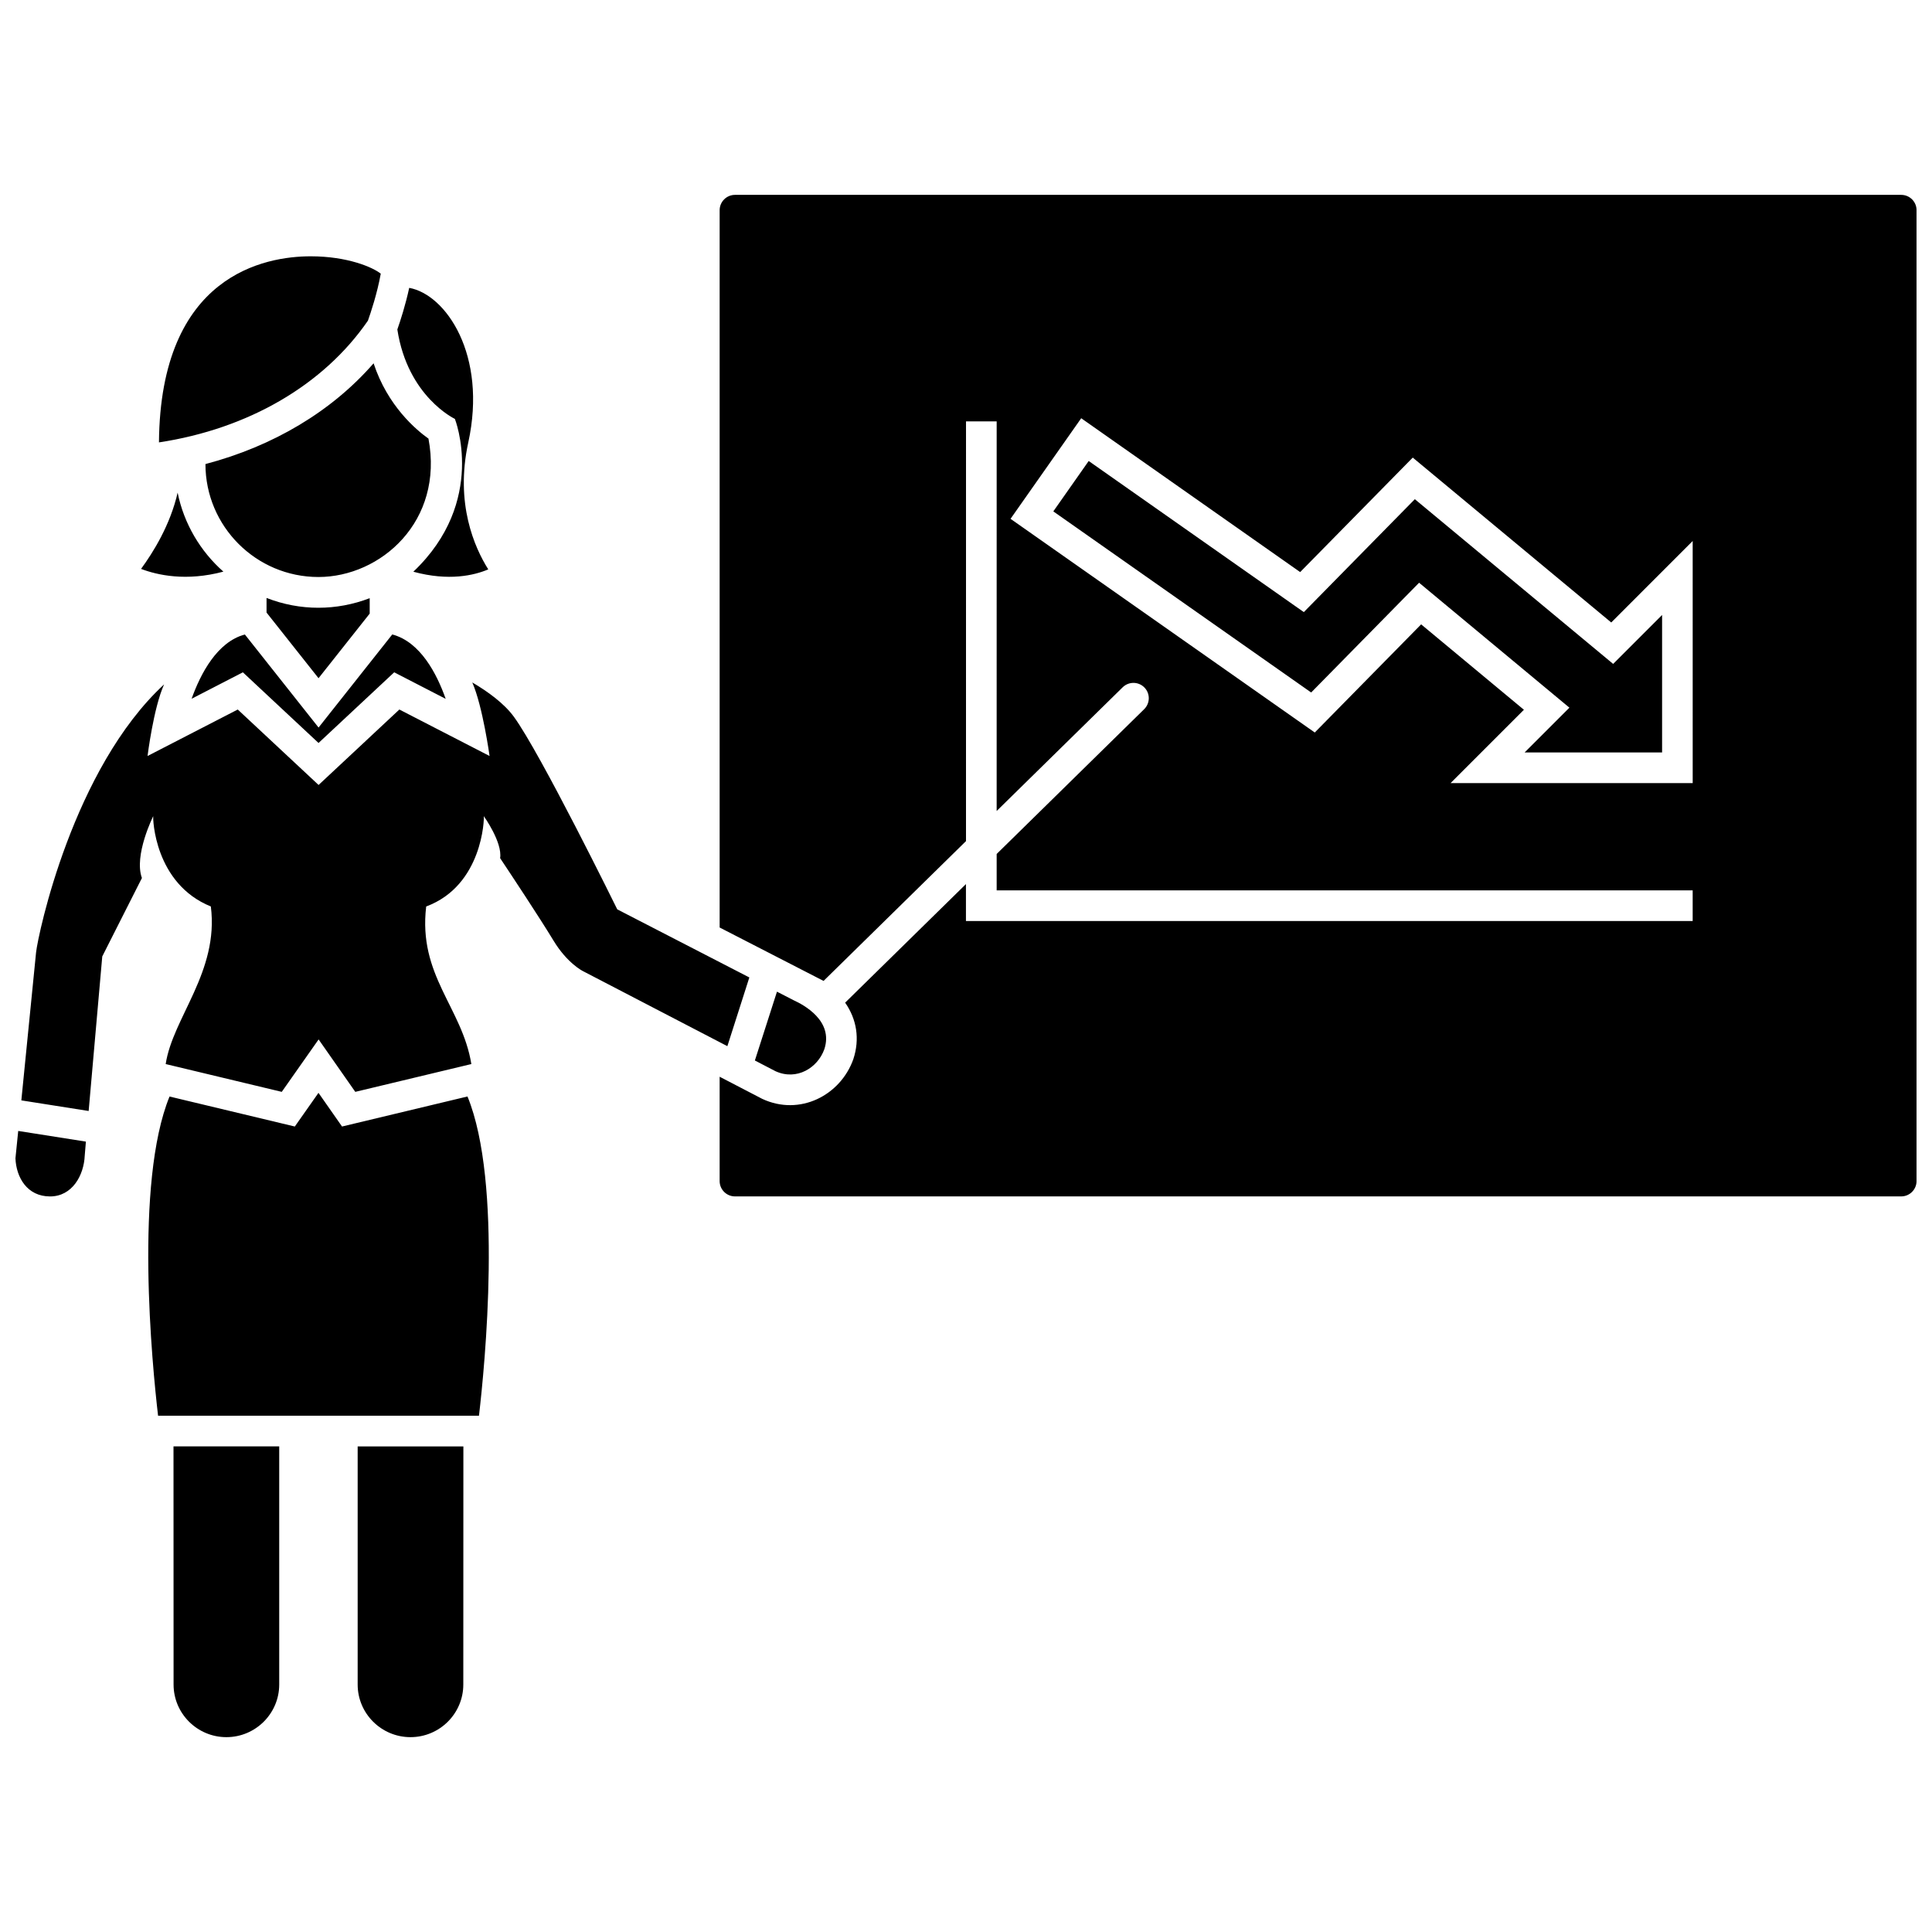 <?xml version="1.0" encoding="UTF-8"?>
<!-- Uploaded to: ICON Repo, www.iconrepo.com, Generator: ICON Repo Mixer Tools -->
<svg width="800px" height="800px" version="1.1" viewBox="144 144 512 512" xmlns="http://www.w3.org/2000/svg">
 <defs>
  <clipPath id="a">
   <path d="m148.09 195h503.81v410h-503.81z"/>
  </clipPath>
 </defs>
 <g clip-path="url(#a)">
  <path d="m249.3 231.31c0.828-2.352 2.16-6.484 3.144-11.023 9.707 1.742 20.738 17.73 15.648 41-3.531 16.148 1.672 27.836 5.305 33.605-3.715 1.578-10.445 3.188-19.859 0.621 19.668-18.672 11.012-40.5 11.012-40.5 0-0.004-12.512-5.863-15.25-23.703zm-7.797-2.328c0.746-2.102 2.469-7.246 3.402-12.453-2.055-1.672-8.77-4.606-18.566-4.606-12.016 0-39.855 4.828-40.211 49.316 23.645-3.59 43.629-15.184 55.375-32.258zm-38.305 66.508c-6.086-5.379-10.449-12.676-12.125-20.934-1.934 8.535-6.508 15.875-9.691 20.207 4.336 1.656 11.969 3.359 21.816 0.727zm54.348-35.254c-3.258-2.309-10.832-8.664-14.539-19.957-11.062 12.707-26.57 21.965-44.562 26.703 0 16.512 13.43 29.93 29.938 29.93 16.504 0 33.305-14.746 29.164-36.676zm-42.91 42.227v3.871l13.777 17.398 13.559-17.121v-4.086c-8.781 3.363-18.383 3.422-27.336-0.062zm-19.859 26.715 13.586-7.008 20.051 18.727 20.051-18.727 13.645 7.031c-2.344-6.648-6.723-15.105-14.16-17.062l-19.527 24.668-19.531-24.66c-7.348 1.957-11.742 10.391-14.113 17.031zm-46.684 121.79c0.207 5.062 3.098 10.098 9.168 10.098 5.898 0 8.977-5.606 9.195-10.836l0.309-3.691-17.938-2.828zm41.906 139.45c0 7.684 6.281 13.945 13.996 13.945 7.719 0 14-6.258 14-13.945v-63.109h-28.016zm48.785 0c0 7.684 6.281 13.945 14 13.945s13.996-6.258 13.996-13.945l0.02-63.105h-28.016zm-4.141-147.88-6.242-8.922-6.273 8.922-33.199-7.949c-9.359 22.902-4.602 71.188-3.039 84.594h85.043c1.566-13.406 6.328-61.707-3.043-84.605zm107.94-39.504-35.004-18.047s-20.328-41.367-27.406-51.051c-2.59-3.543-6.891-6.656-11.012-9.082 2.766 6.309 4.578 19.492 4.578 19.492l-23.902-12.316-21.41 19.996-21.418-19.996-23.906 12.316s1.582-12.793 4.383-18.973c-24.152 22.32-33.379 66.125-33.926 71.016l-3.898 39.152-0.004 0.07 17.836 2.812 3.606-40.961 10.508-20.781c-2.191-6.016 3.004-16.402 3.004-16.402-0.141 0.598 0.316 17.891 15.262 23.945 2.195 17.305-10.121 29.492-11.965 41.762l30.758 7.367 9.766-13.895 9.719 13.895 30.758-7.367c-2.457-15.059-14.141-23.438-11.969-41.762 14.973-5.551 15.406-23.348 15.266-23.941 0 0 4.973 6.922 4.328 11.133 2.727 4.09 10.504 15.836 14.156 21.867 3.598 5.945 7.68 8.012 7.719 8.031l0.109 0.059 38.238 19.871zm309.32-203.33v257.29c0 2.242-1.82 4.066-4.066 4.066h-309.06c-2.242 0-4.066-1.82-4.066-4.066v-27.648l11.285 5.863c9.945 4.644 20.723-0.902 24.141-10.508 1.77-5.352 0.898-10.602-2.168-14.988l32.016-31.422v9.789h192.59v-8.125l-184.45-0.004v-9.637l39.094-38.375c1.598-1.578 1.629-4.144 0.055-5.75-1.578-1.602-4.144-1.621-5.75-0.055l-33.402 32.789 0.004-103.25h-8.125l-0.004 111.23-37.746 37.051-27.539-14.156v-190.09c0-2.242 1.824-4.066 4.066-4.066h309.06c2.25 0.004 4.066 1.82 4.066 4.062zm-59.316 87.66-21.594 21.598-52.598-43.695-29.836 30.34-58.027-40.77-18.727 26.656 80.625 56.629 28.188-28.66 27.234 22.633-19.441 19.441h64.172l-0.004-64.172zm-103.06 18.852-57.012-40.047-9.375 13.352 68.332 47.996 28.602-29.086 39.836 33.109-11.863 11.863h36.426v-36.426l-12.969 12.969-52.555-43.656zm-127.07 115.84c2.5-7.578-5.586-11.809-8.086-12.957l-4.465-2.297-5.856 18.238 5.457 2.836c5.652 2.578 11.191-0.891 12.949-5.82z"/>
 </g>
</svg>